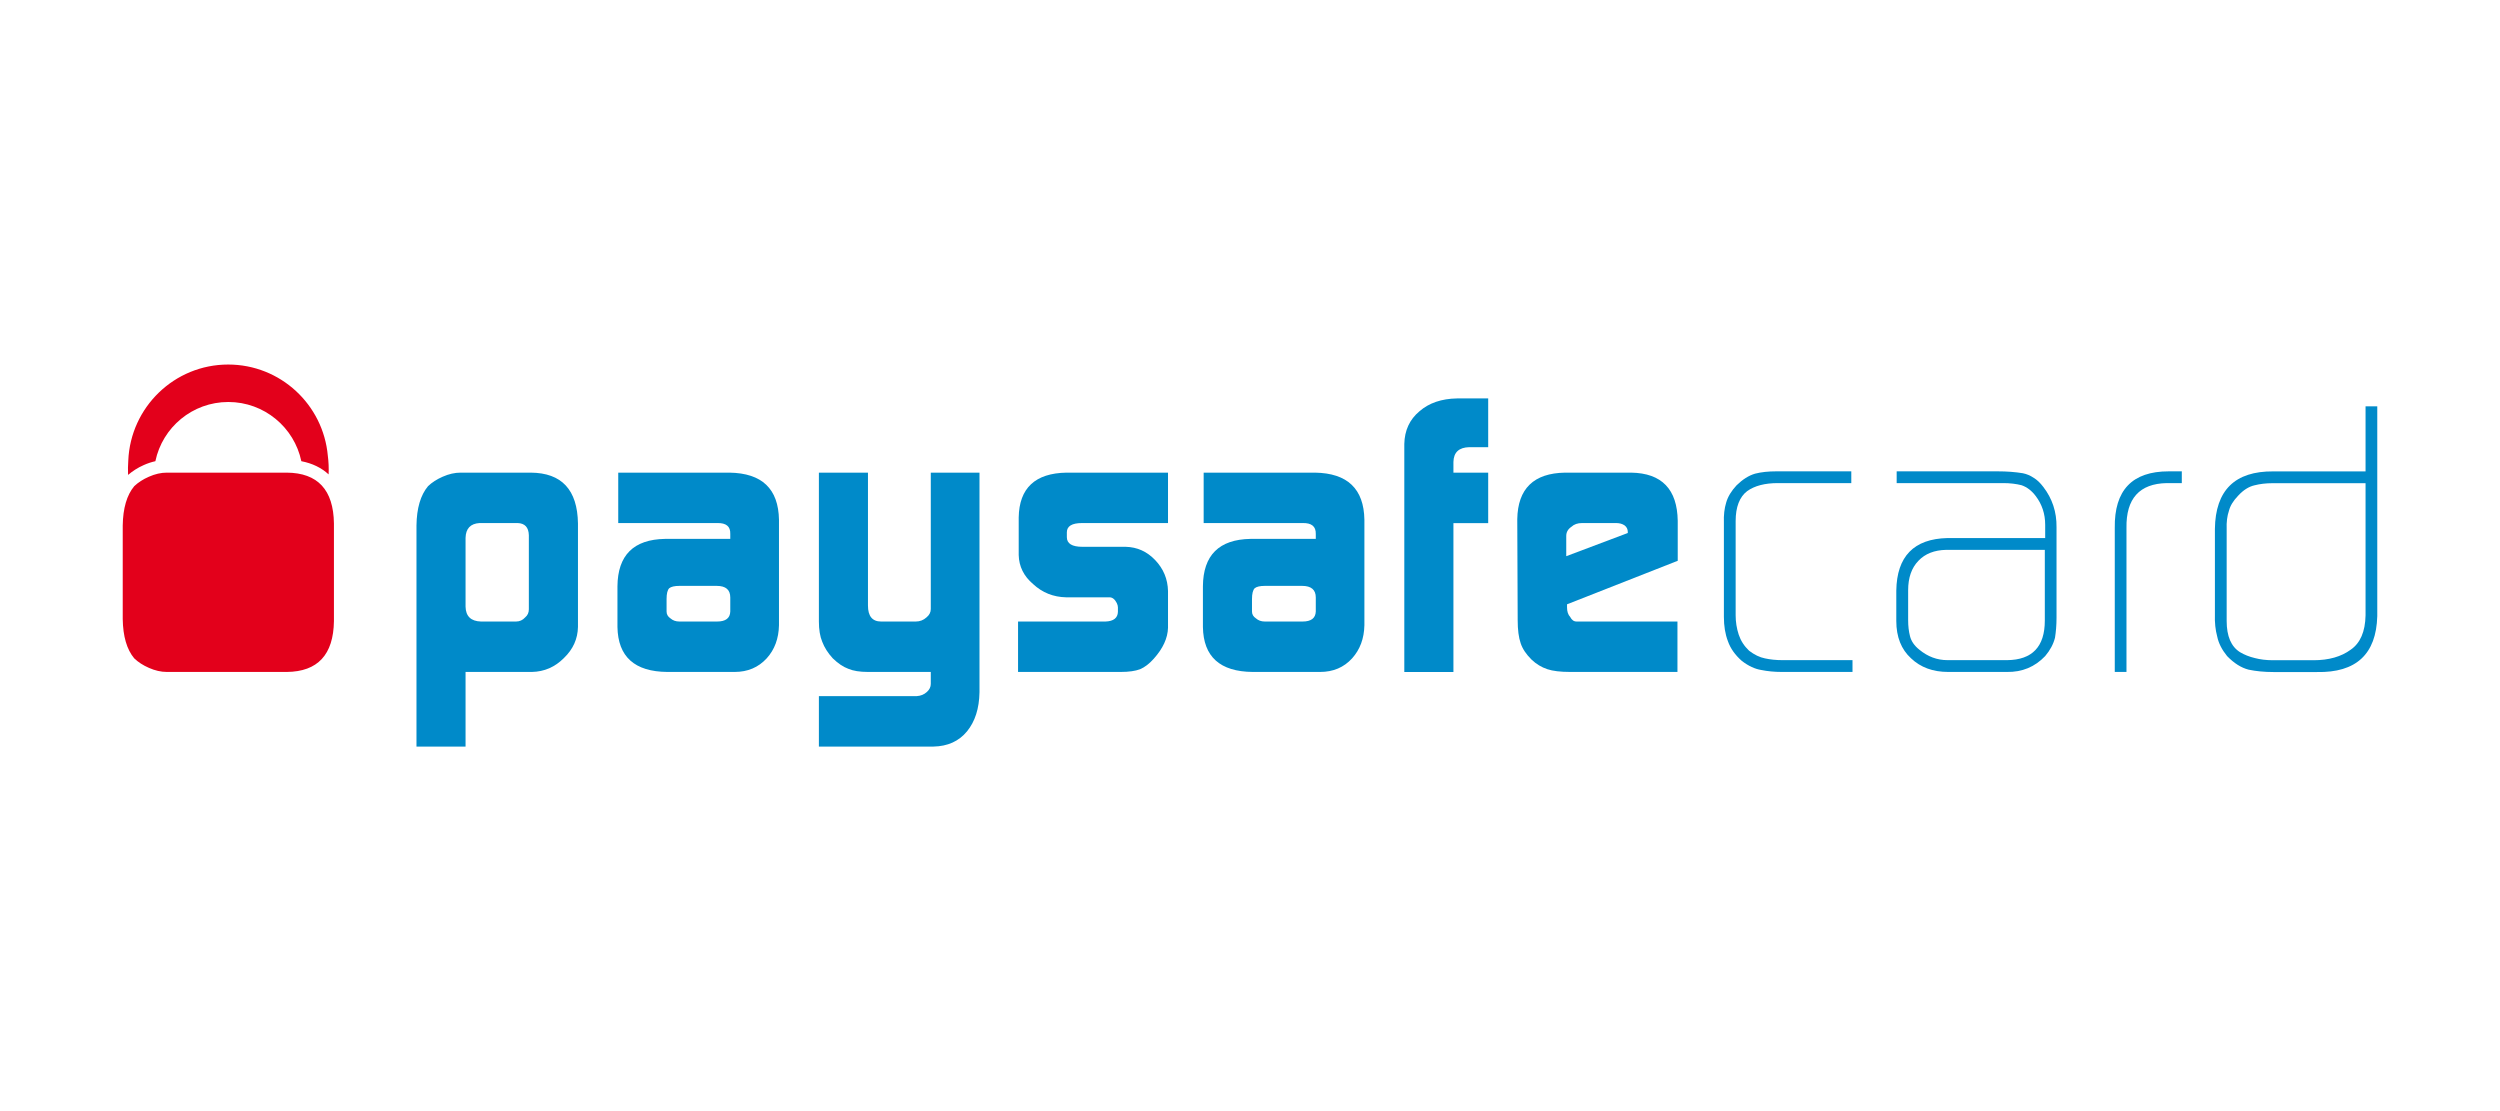<?xml version="1.0" encoding="UTF-8"?> <svg xmlns="http://www.w3.org/2000/svg" width="54" height="24" viewBox="0 0 54 24" fill="none"><path d="M11.423 11.56C11.418 11.391 11.338 11.304 11.183 11.298H10.357C10.162 11.31 10.061 11.417 10.056 11.619V13.104C10.061 13.312 10.173 13.419 10.39 13.425H11.147C11.225 13.425 11.29 13.395 11.343 13.336C11.397 13.291 11.423 13.233 11.423 13.162V11.56ZM8.996 11.349C9.001 10.977 9.084 10.695 9.245 10.502C9.329 10.421 9.434 10.353 9.562 10.297C9.695 10.238 9.824 10.209 9.949 10.209H11.465C12.133 10.214 12.473 10.58 12.484 11.306V13.542C12.479 13.8 12.378 14.024 12.183 14.211C11.989 14.408 11.758 14.508 11.49 14.514H10.056V16.126H8.996V11.349Z" fill="#008AC9"></path><path d="M14.398 13.209C14.398 13.271 14.427 13.32 14.482 13.357C14.533 13.401 14.595 13.425 14.675 13.425H15.489C15.674 13.425 15.769 13.353 15.774 13.209V12.905C15.774 12.739 15.677 12.655 15.482 12.655H14.675C14.569 12.655 14.495 12.673 14.455 12.706C14.417 12.745 14.398 12.823 14.398 12.938V13.209ZM15.774 11.533C15.78 11.37 15.685 11.293 15.489 11.298H13.354V10.209H15.758C16.459 10.22 16.814 10.558 16.826 11.227V13.505C16.82 13.793 16.732 14.031 16.561 14.22C16.381 14.416 16.151 14.514 15.868 14.514H14.414C13.707 14.508 13.348 14.185 13.337 13.543V12.664C13.343 11.993 13.685 11.652 14.364 11.64H15.774V11.533Z" fill="#008AC9"></path><path d="M19.804 15.036C19.888 15.031 19.961 15.001 20.02 14.947C20.077 14.896 20.105 14.838 20.105 14.773V14.514H18.748C18.571 14.514 18.429 14.491 18.324 14.446C18.212 14.405 18.101 14.329 17.989 14.221C17.883 14.106 17.807 13.986 17.76 13.861C17.712 13.746 17.688 13.6 17.688 13.425V10.209H18.748V13.079C18.748 13.309 18.842 13.425 19.032 13.425H19.781C19.87 13.425 19.947 13.395 20.012 13.336C20.074 13.285 20.105 13.226 20.105 13.155V10.209H21.157V14.953C21.151 15.304 21.061 15.585 20.887 15.798C20.711 16.011 20.47 16.12 20.163 16.126H17.688V15.036H19.804Z" fill="#008AC9"></path><path d="M21.99 13.425H23.879C24.052 13.419 24.142 13.349 24.147 13.217V13.119C24.147 13.09 24.138 13.059 24.122 13.025C24.08 12.943 24.028 12.902 23.966 12.902H23.029C22.751 12.896 22.514 12.801 22.315 12.616C22.113 12.445 22.01 12.235 22.004 11.989V11.176C22.015 10.543 22.359 10.22 23.038 10.209H25.229V11.298H23.372C23.154 11.298 23.044 11.365 23.044 11.498V11.603C23.044 11.742 23.157 11.811 23.38 11.811H24.314C24.563 11.817 24.775 11.912 24.952 12.098C25.13 12.285 25.223 12.507 25.229 12.766V13.56C25.223 13.784 25.12 14.007 24.921 14.229C24.824 14.338 24.725 14.413 24.626 14.455C24.523 14.494 24.384 14.514 24.206 14.514H21.99V13.425Z" fill="#008AC9"></path><path d="M27.043 13.209C27.043 13.271 27.072 13.32 27.129 13.357C27.178 13.401 27.242 13.425 27.32 13.425H28.136C28.32 13.425 28.415 13.353 28.421 13.209V12.905C28.421 12.739 28.322 12.655 28.127 12.655H27.32C27.214 12.655 27.141 12.673 27.101 12.706C27.063 12.745 27.043 12.823 27.043 12.938V13.209ZM28.421 11.533C28.425 11.37 28.33 11.293 28.134 11.298H25.999V10.209H28.405C29.104 10.22 29.46 10.558 29.471 11.227V13.505C29.465 13.793 29.376 14.031 29.206 14.22C29.028 14.416 28.797 14.514 28.514 14.514H27.059C26.352 14.508 25.993 14.185 25.983 13.543V12.664C25.988 11.993 26.331 11.652 27.01 11.64H28.421V11.533Z" fill="#008AC9"></path><path d="M30.333 9.591C30.339 9.297 30.448 9.061 30.66 8.884C30.866 8.704 31.137 8.612 31.472 8.606H32.145V9.659H31.737C31.513 9.664 31.399 9.771 31.394 9.978V10.209H32.145V11.299H31.394V14.515H30.333V9.591Z" fill="#008AC9"></path><path d="M35.16 11.513V11.488C35.16 11.432 35.138 11.384 35.092 11.349C35.043 11.315 34.982 11.298 34.91 11.298H34.172C34.077 11.298 34.001 11.324 33.942 11.379C33.868 11.429 33.831 11.495 33.831 11.577V12.014L35.16 11.513ZM33.848 13.053V13.121C33.848 13.208 33.87 13.277 33.917 13.328C33.95 13.392 33.995 13.425 34.054 13.425H36.233V14.514H33.917C33.705 14.514 33.541 14.494 33.424 14.455C33.297 14.413 33.183 14.344 33.083 14.249C32.966 14.134 32.887 14.016 32.847 13.896C32.803 13.77 32.782 13.603 32.782 13.394L32.773 11.214C32.784 10.555 33.129 10.22 33.805 10.209H35.234C35.894 10.22 36.229 10.567 36.239 11.251V12.113L33.848 13.053Z" fill="#008AC9"></path><path d="M38.484 14.514C38.324 14.514 38.177 14.499 38.044 14.472C37.905 14.45 37.766 14.385 37.624 14.276C37.479 14.149 37.378 14.007 37.323 13.85C37.264 13.696 37.236 13.521 37.236 13.324V11.291C37.23 11.125 37.247 10.98 37.286 10.854C37.322 10.728 37.397 10.604 37.51 10.483C37.639 10.357 37.77 10.272 37.91 10.231C38.043 10.197 38.194 10.181 38.363 10.181H39.988V10.435H38.401C38.12 10.435 37.9 10.493 37.739 10.608C37.574 10.734 37.49 10.951 37.49 11.256V13.291C37.49 13.434 37.512 13.573 37.556 13.707C37.6 13.839 37.674 13.955 37.781 14.056C37.896 14.144 38.011 14.199 38.123 14.221C38.24 14.247 38.366 14.259 38.499 14.259H40.014V14.514H38.484Z" fill="#008AC9"></path><path d="M44.168 11.877H42.037C41.782 11.882 41.582 11.961 41.438 12.113C41.289 12.267 41.216 12.479 41.216 12.748V13.397C41.216 13.523 41.229 13.637 41.256 13.741C41.283 13.85 41.35 13.947 41.455 14.031C41.639 14.184 41.843 14.259 42.066 14.259H43.357C43.896 14.253 44.168 13.969 44.168 13.405V11.877ZM44.421 13.341C44.421 13.505 44.408 13.649 44.388 13.775C44.353 13.913 44.283 14.045 44.176 14.171C43.953 14.406 43.677 14.52 43.348 14.514H42.081C41.752 14.514 41.485 14.416 41.279 14.22C41.067 14.027 40.96 13.758 40.96 13.413V12.758C40.971 12.018 41.339 11.639 42.065 11.622H44.176V11.335C44.176 11.099 44.107 10.892 43.971 10.714C43.885 10.599 43.782 10.521 43.666 10.481C43.549 10.451 43.417 10.435 43.27 10.435H40.968V10.181H43.151C43.35 10.181 43.531 10.195 43.694 10.222C43.778 10.239 43.854 10.272 43.925 10.319C44 10.364 44.069 10.43 44.134 10.516C44.33 10.769 44.425 11.06 44.421 11.388V13.341Z" fill="#008AC9"></path><path d="M46.803 10.435C46.213 10.446 45.921 10.769 45.932 11.403V14.514H45.679V11.404C45.667 10.588 46.055 10.181 46.844 10.181H47.127V10.435H46.803Z" fill="#008AC9"></path><path d="M51.096 10.437H49.087C48.943 10.437 48.813 10.453 48.696 10.483C48.574 10.511 48.456 10.585 48.345 10.706C48.239 10.816 48.172 10.925 48.145 11.034C48.107 11.144 48.09 11.276 48.096 11.43V13.413C48.096 13.743 48.192 13.967 48.386 14.088C48.481 14.144 48.586 14.186 48.704 14.214C48.821 14.245 48.951 14.261 49.095 14.261H49.974C50.301 14.261 50.57 14.185 50.776 14.033C50.983 13.89 51.089 13.643 51.096 13.292V10.437ZM51.349 13.309C51.327 14.13 50.892 14.533 50.046 14.516H49.105C48.906 14.516 48.728 14.498 48.571 14.465C48.409 14.424 48.254 14.325 48.105 14.171C47.993 14.033 47.921 13.893 47.892 13.75C47.853 13.607 47.836 13.448 47.842 13.274V11.424C47.853 10.59 48.273 10.176 49.103 10.182H51.096V8.777H51.349V13.309Z" fill="#008AC9"></path><path d="M3.106 10.045C3.189 10.008 3.273 9.98 3.356 9.962C3.509 9.231 4.156 8.683 4.932 8.683C5.708 8.683 6.356 9.232 6.509 9.962C6.747 10.008 6.944 10.104 7.098 10.247C7.104 10.107 7.098 9.972 7.081 9.845C6.983 8.74 6.057 7.874 4.929 7.874C3.767 7.874 2.82 8.795 2.771 9.947C2.764 10.046 2.762 10.15 2.766 10.258C2.864 10.176 2.975 10.102 3.106 10.045Z" fill="#E3001B"></path><path d="M6.194 10.209H3.604C3.479 10.209 3.35 10.238 3.217 10.297C3.089 10.353 2.984 10.421 2.899 10.502C2.739 10.695 2.657 10.977 2.651 11.349V13.373C2.657 13.746 2.739 14.028 2.899 14.22C2.984 14.302 3.089 14.37 3.217 14.426C3.35 14.485 3.479 14.514 3.604 14.514H6.194C6.863 14.508 7.203 14.141 7.213 13.416V11.306C7.203 10.58 6.863 10.214 6.194 10.209Z" fill="#E3001B"></path></svg> 